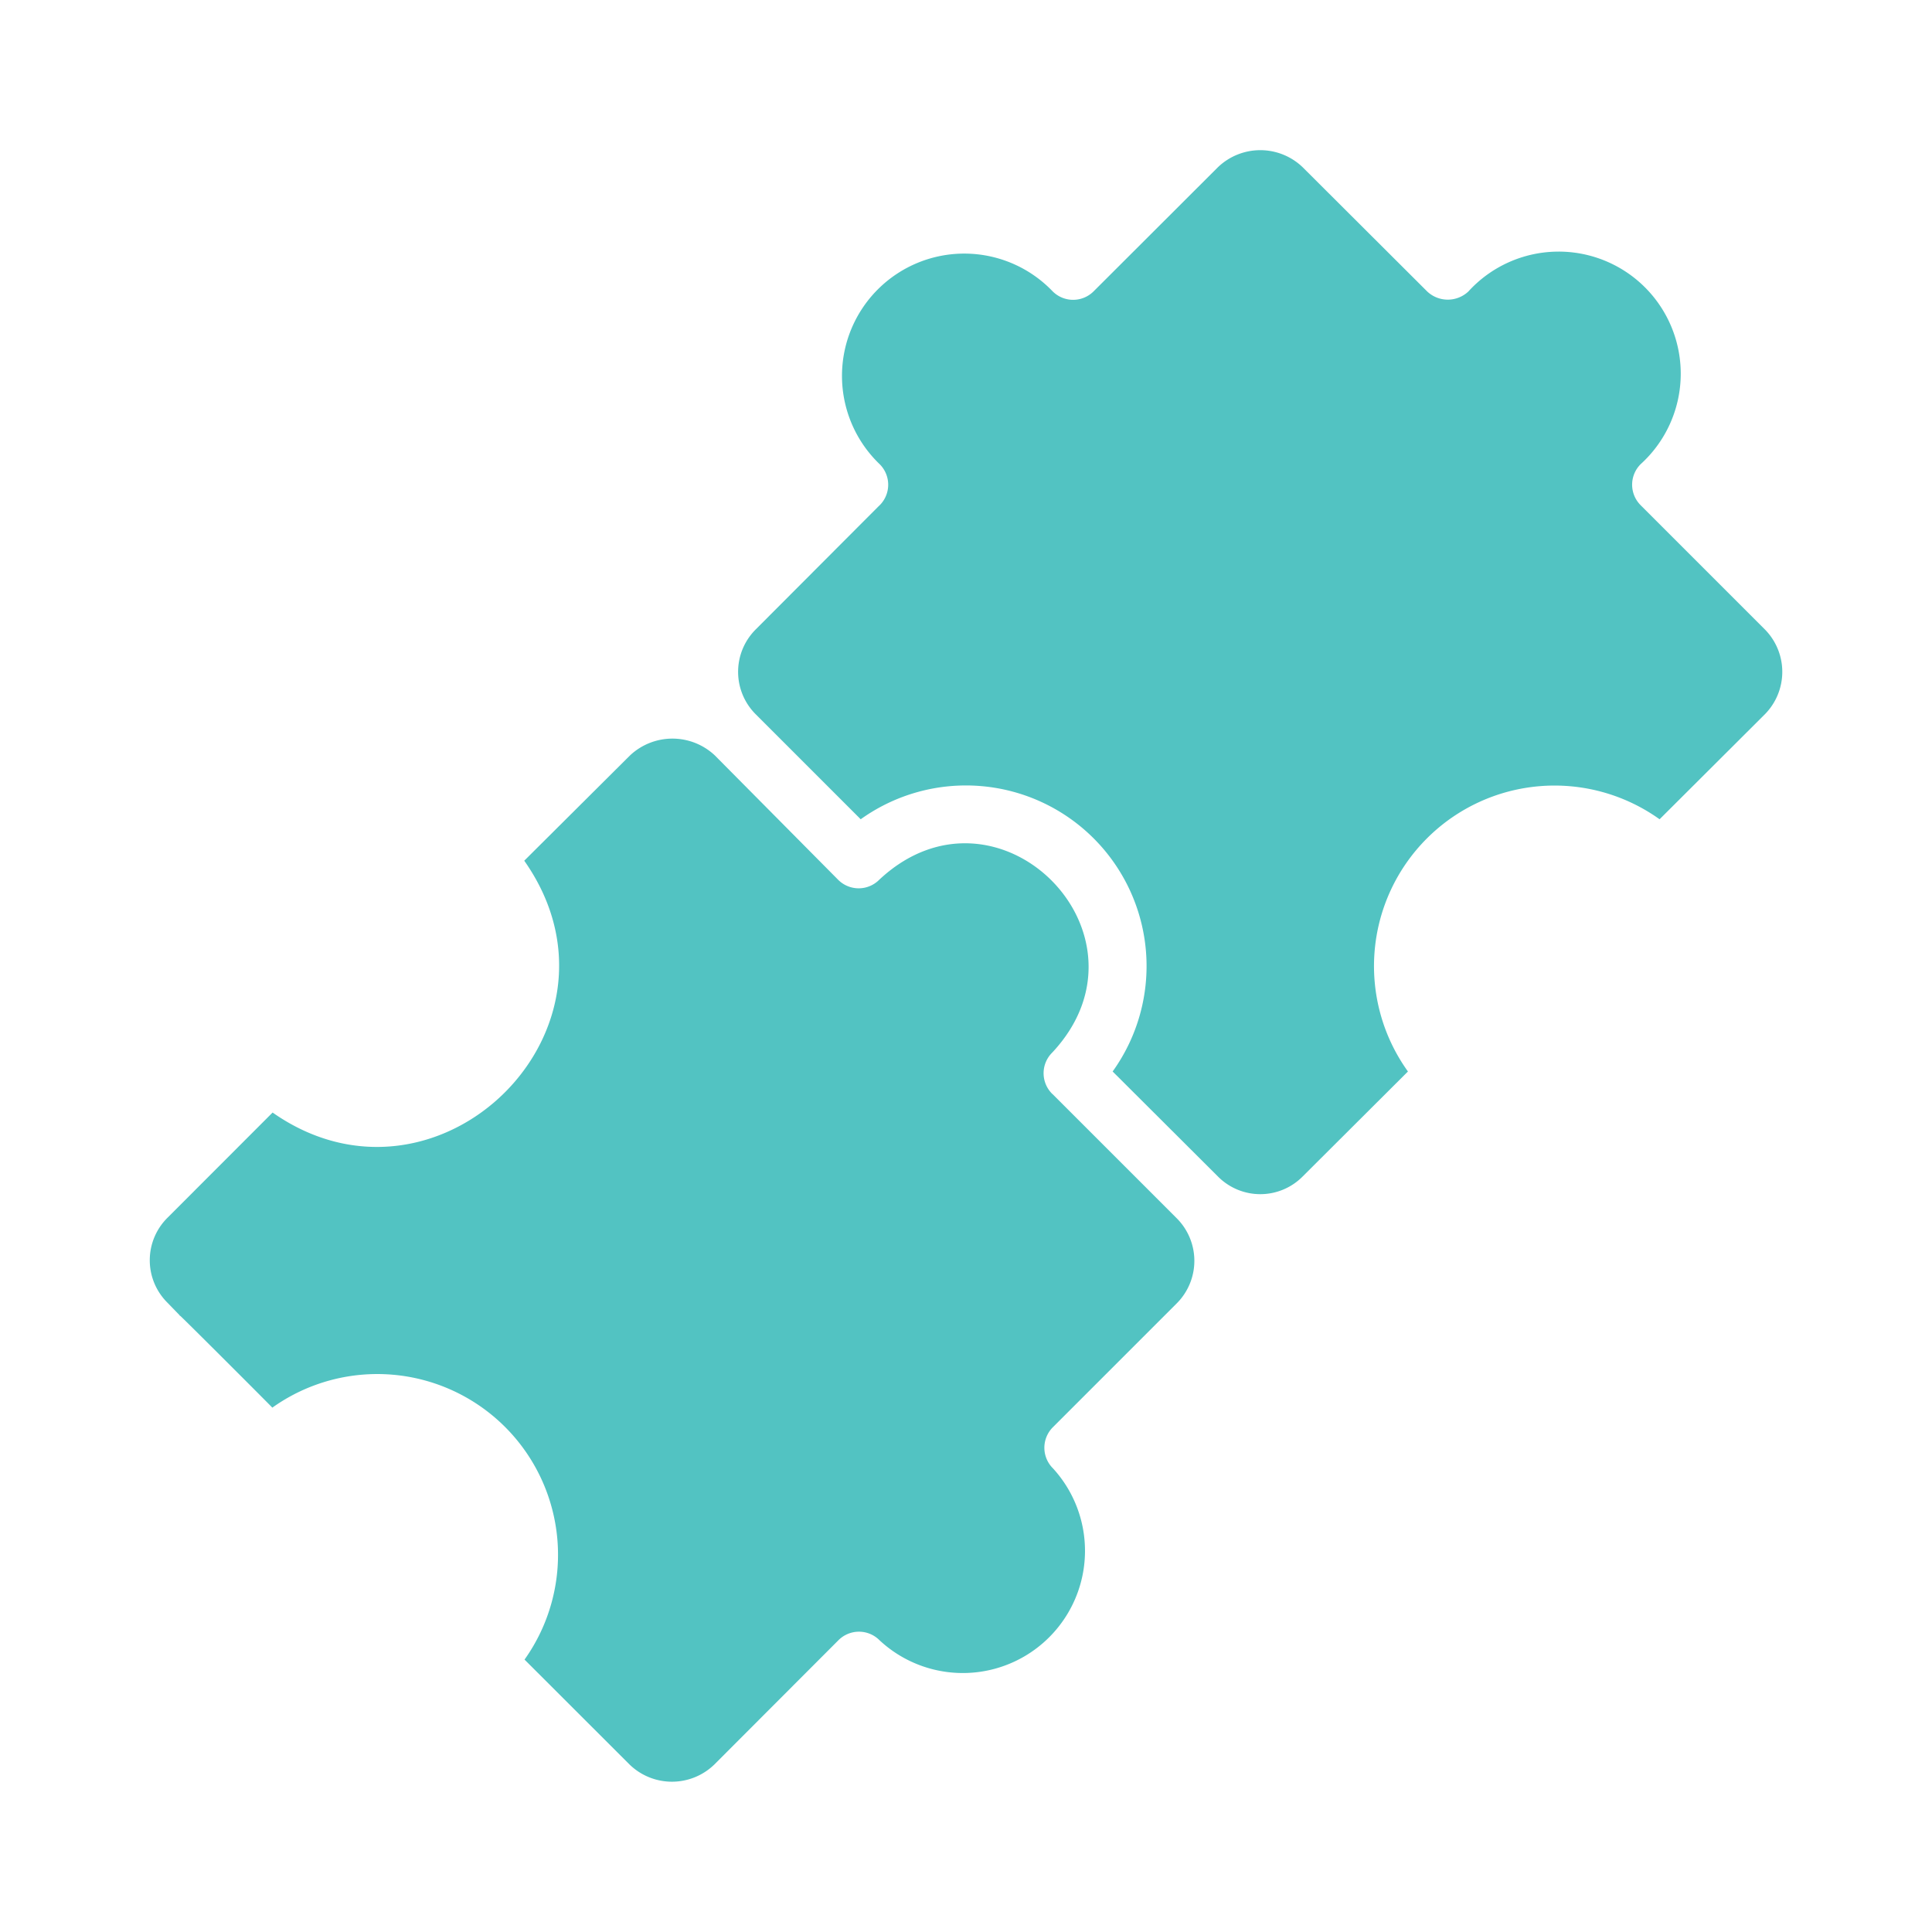 <svg id="Capa_1" data-name="Capa 1" xmlns="http://www.w3.org/2000/svg" viewBox="0 0 200 200"><defs><style>.cls-1{fill:#52c3c2;}</style></defs><path class="cls-1" d="M182.7,65.16,169.84,52.3a3,3,0,0,1,0-4.25A12.64,12.64,0,1,0,152,30.18a3.11,3.11,0,0,1-4.25,0L134.86,17.32a6.33,6.33,0,0,0-8.79,0L113.22,30.15a3,3,0,0,1-4.26,0,12.66,12.66,0,1,0-17.9,17.9,3,3,0,0,1-.12,4.37L78.23,65.16a6.2,6.2,0,0,0,0,8.78L89.1,84.81a18.7,18.7,0,0,1,26.08,26.11l10.89,10.86a6.17,6.17,0,0,0,8.79,0l10.89-10.86A18.69,18.69,0,0,1,171.8,84.81l10.9-10.87a6.25,6.25,0,0,0,0-8.78Z"/><path class="cls-1" d="M108.93,113.24a3,3,0,0,1,0-4.28c11.42-12.22-5.67-29.33-17.9-17.9a3,3,0,0,1-4.28,0L74,78.2a6.41,6.41,0,0,0-8.78,0L54.27,89.1c12.17,17.3-8.94,38.07-26.05,26.07l-10.89,10.9a6.19,6.19,0,0,0,0,8.78l1.26,1.3s0,.06.06.06,9.54,9.48,9.54,9.51A18.71,18.71,0,0,1,54.3,171.8l10.87,10.86a6.3,6.3,0,0,0,8.78,0l12.83-12.85a3,3,0,0,1,4.28,0A12.65,12.65,0,0,0,109,152a3,3,0,0,1,0-4.26l12.83-12.83a6.23,6.23,0,0,0,0-8.78l-12.86-12.86Z"/></svg>